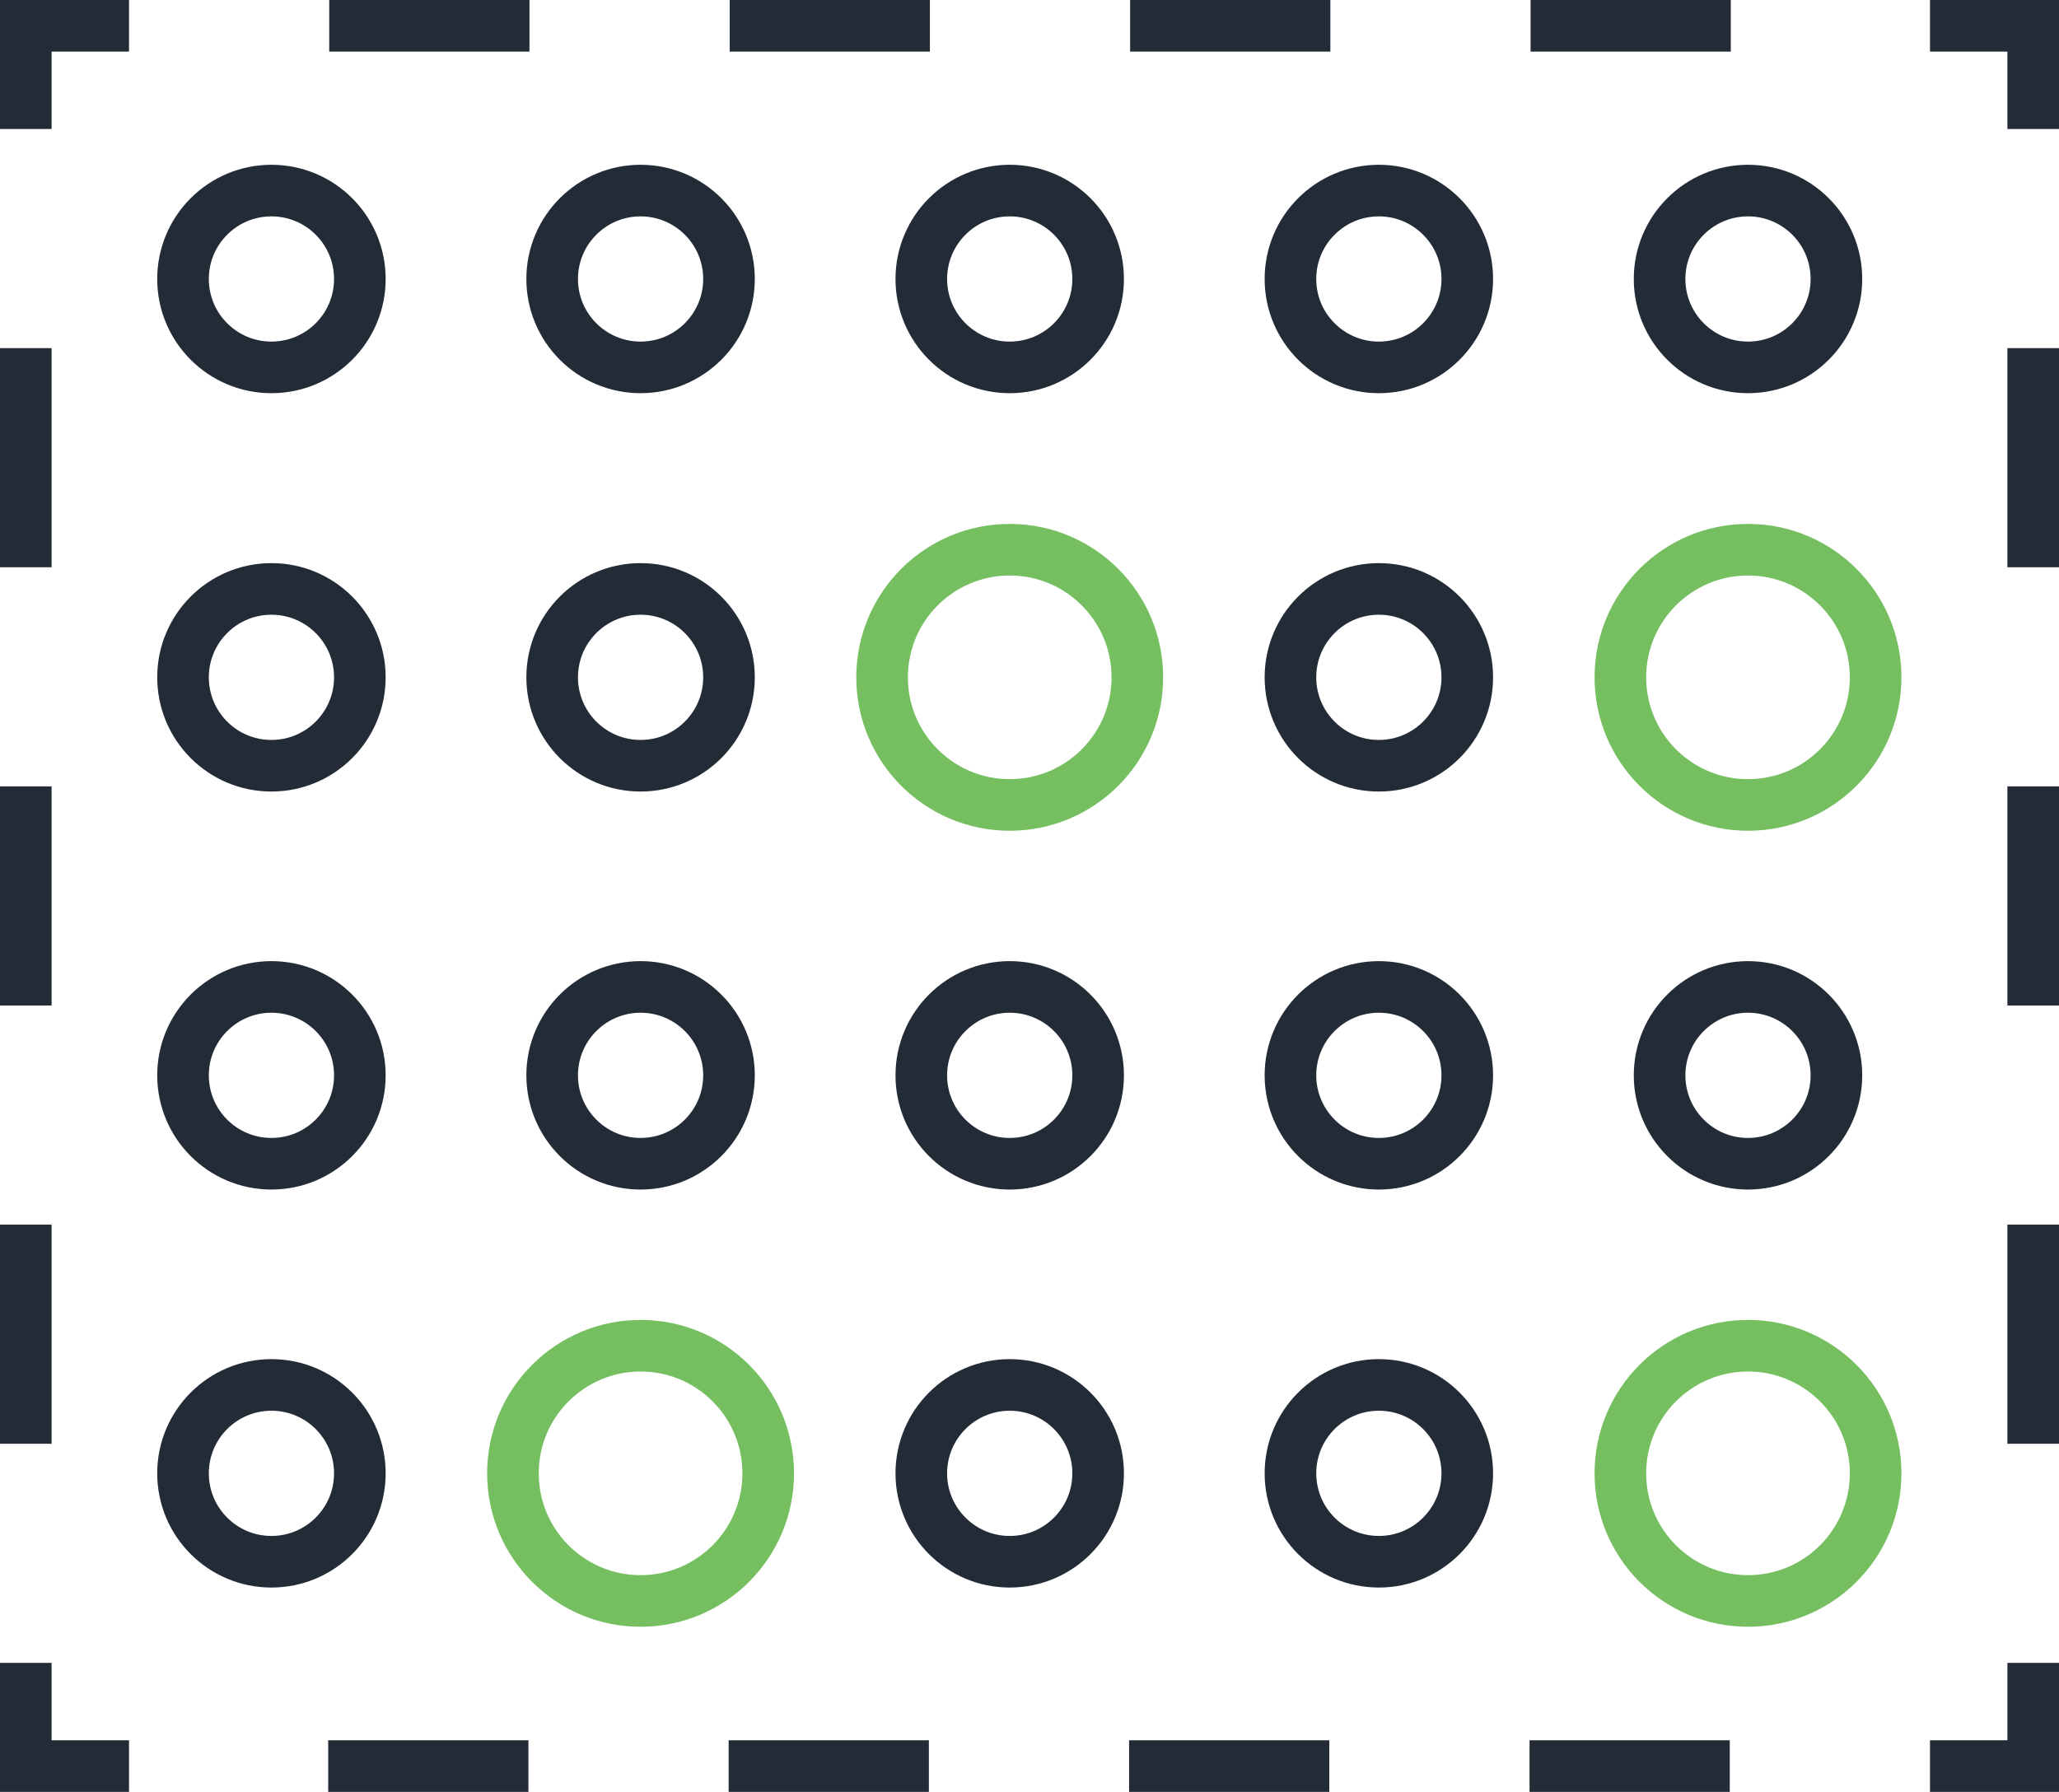 <?xml version="1.0" encoding="UTF-8"?><svg id="Layer_2" xmlns="http://www.w3.org/2000/svg" viewBox="0 0 59.85 52.09"><defs><style>.cls-1,.cls-2,.cls-3,.cls-4{fill:none;stroke-miterlimit:10;stroke-width:1.5px;}.cls-1,.cls-3,.cls-4{stroke:#222b36;}.cls-2{stroke:#75bf60;}.cls-3{stroke-dasharray:0 0 5.82 5.82;}.cls-4{stroke-dasharray:0 0 6.37 6.37;}</style></defs><g id="Icons_COLOR"><circle class="cls-2" cx="50.81" cy="19.69" r="3.71"/><circle class="cls-2" cx="29.35" cy="19.69" r="3.71"/><circle class="cls-2" cx="18.62" cy="42.83" r="3.71"/><circle class="cls-2" cx="50.81" cy="42.83" r="3.71"/><circle class="cls-1" cx="7.89" cy="8.11" r="2.57"/><circle class="cls-1" cx="18.62" cy="8.11" r="2.57"/><circle class="cls-1" cx="29.35" cy="8.11" r="2.57"/><circle class="cls-1" cx="40.08" cy="8.11" r="2.57"/><circle class="cls-1" cx="50.81" cy="8.11" r="2.57"/><circle class="cls-1" cx="7.89" cy="19.69" r="2.57"/><circle class="cls-1" cx="18.62" cy="19.69" r="2.57"/><circle class="cls-1" cx="40.08" cy="19.69" r="2.57"/><circle class="cls-1" cx="7.89" cy="31.26" r="2.57"/><circle class="cls-1" cx="18.62" cy="31.26" r="2.57"/><circle class="cls-1" cx="29.35" cy="31.26" r="2.57"/><circle class="cls-1" cx="40.08" cy="31.26" r="2.57"/><circle class="cls-1" cx="50.81" cy="31.26" r="2.57"/><circle class="cls-1" cx="7.89" cy="42.83" r="2.57"/><circle class="cls-1" cx="29.35" cy="42.83" r="2.57"/><circle class="cls-1" cx="40.08" cy="42.83" r="2.57"/><polyline class="cls-1" points="59.1 48.34 59.1 51.34 56.1 51.34"/><line class="cls-3" x1="50.28" y1="51.34" x2="6.66" y2="51.34"/><polyline class="cls-1" points="3.75 51.34 .75 51.34 .75 48.34"/><line class="cls-4" x1=".75" y1="41.97" x2=".75" y2="6.94"/><polyline class="cls-1" points=".75 3.75 .75 .75 3.75 .75"/><line class="cls-3" x1="9.57" y1=".75" x2="53.19" y2=".75"/><polyline class="cls-1" points="56.1 .75 59.1 .75 59.1 3.75"/><line class="cls-4" x1="59.1" y1="10.12" x2="59.1" y2="45.15"/></g></svg>